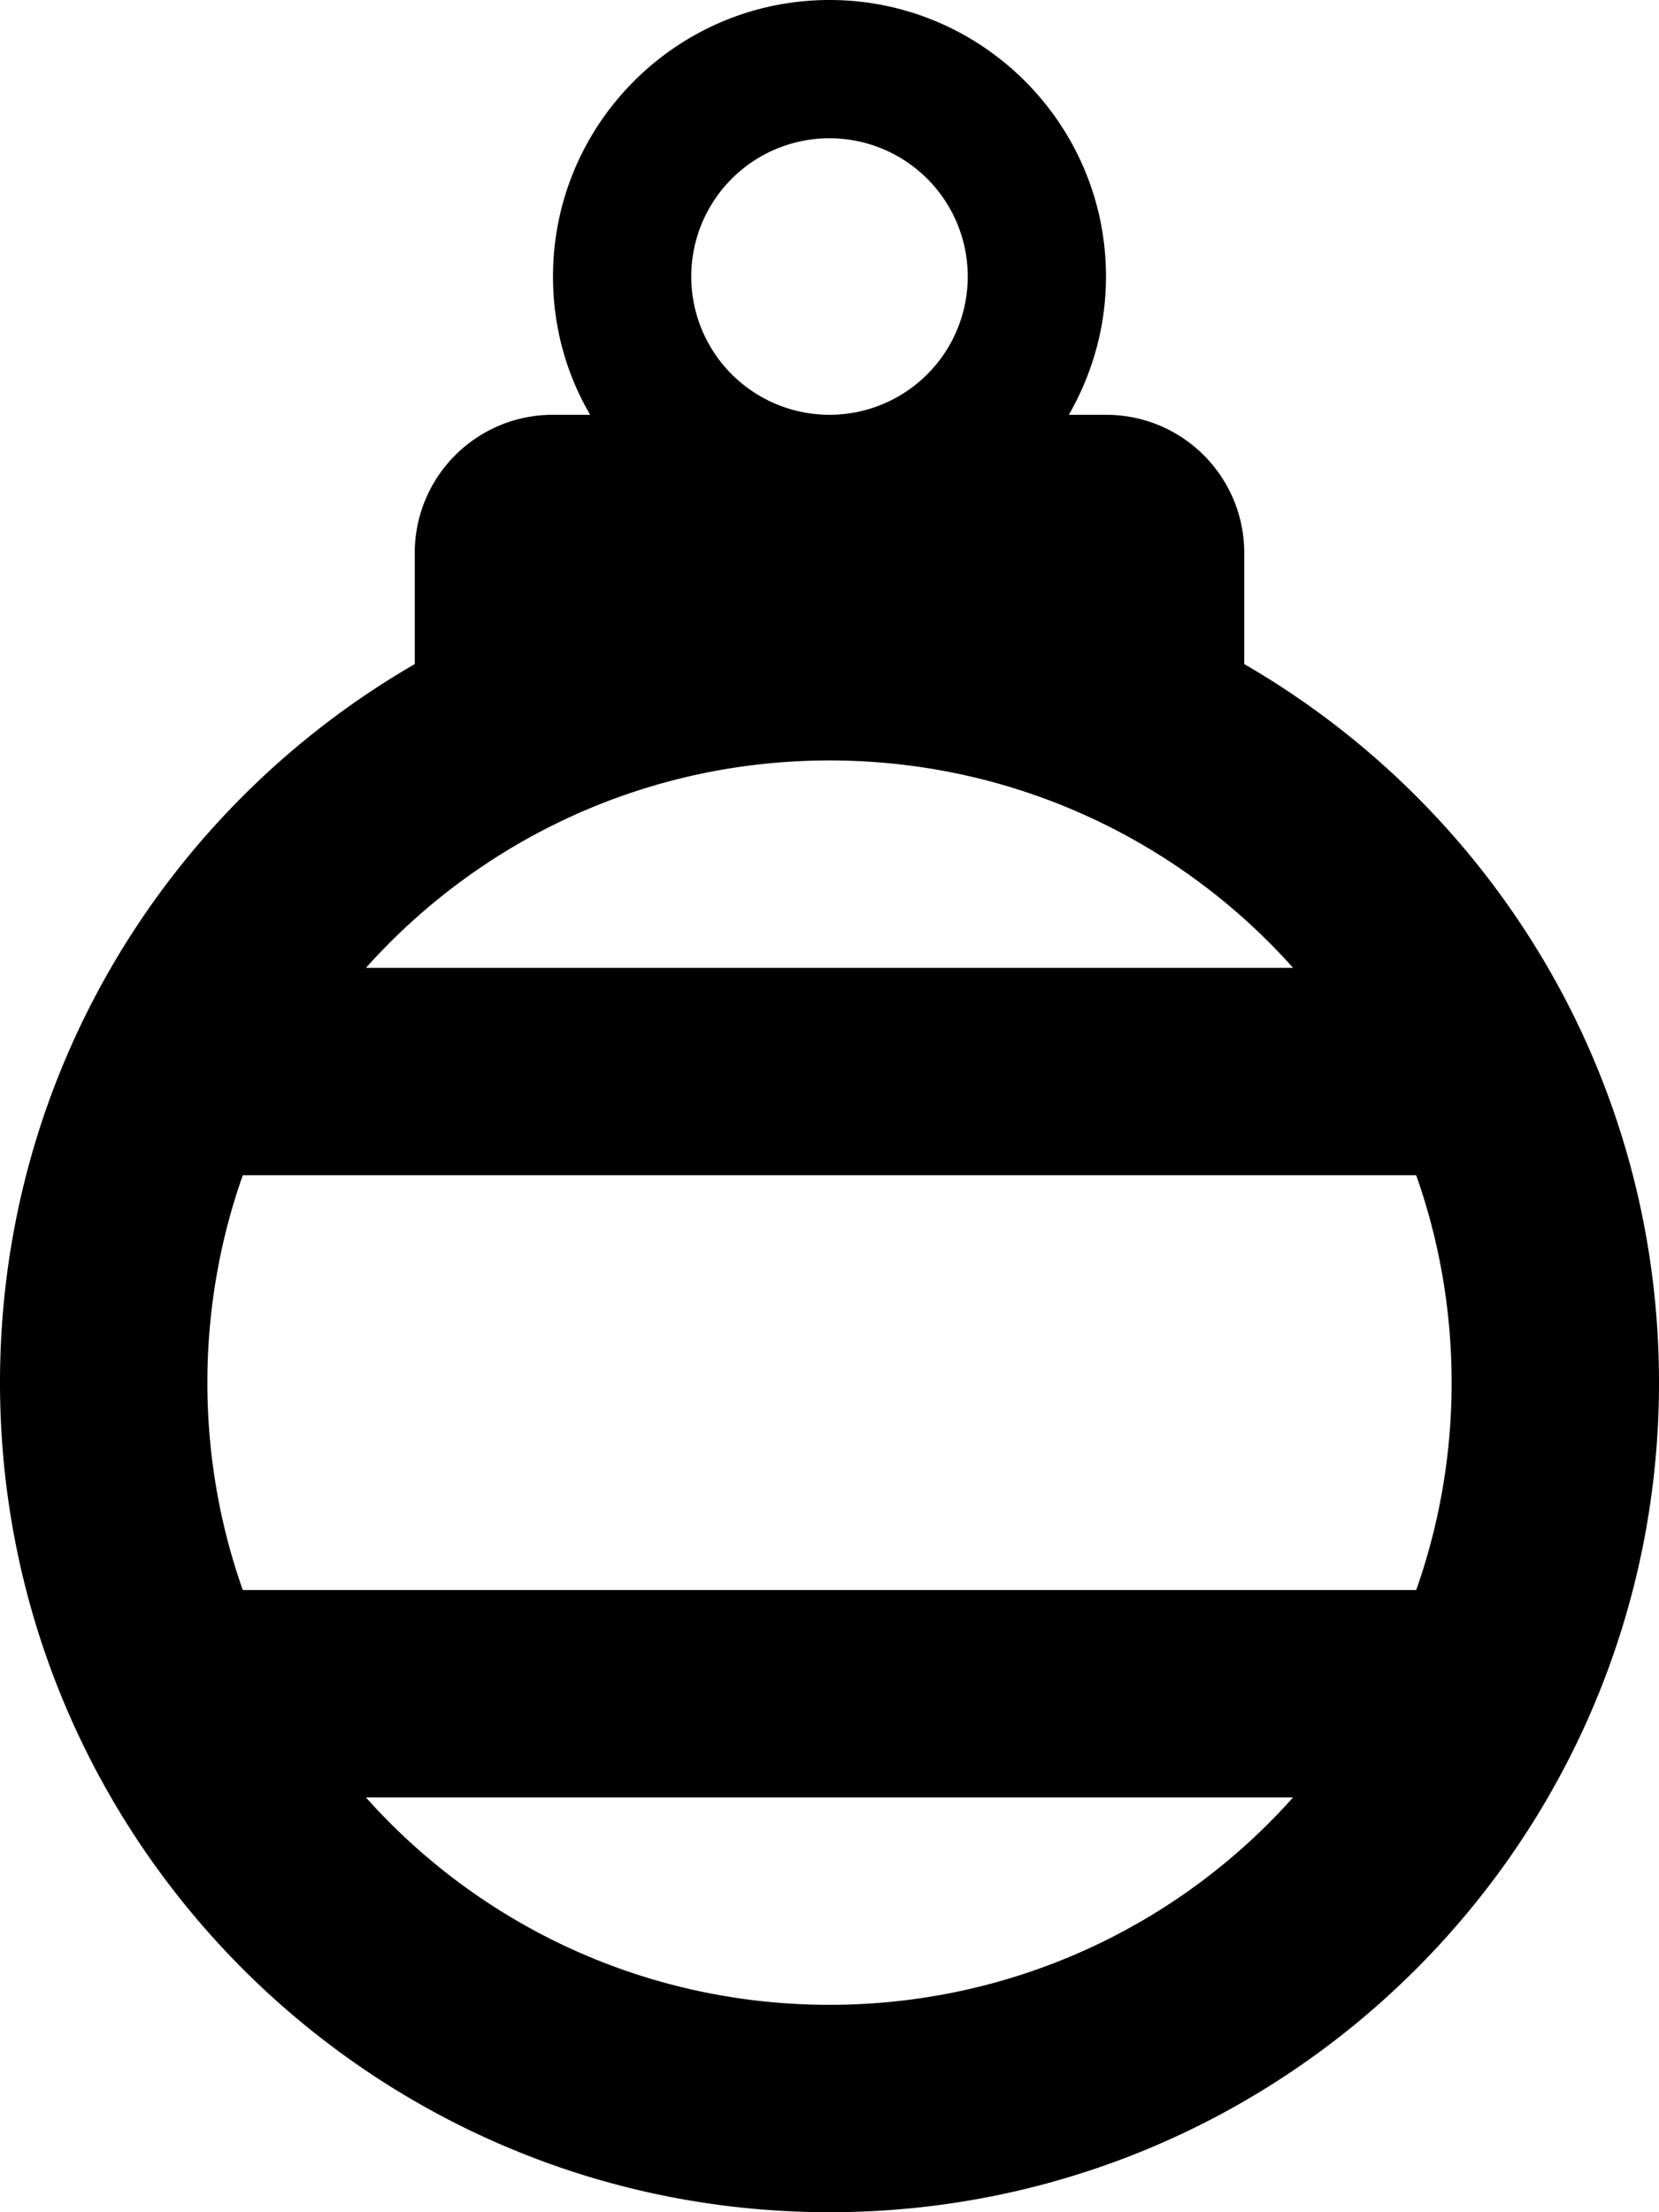 <svg xmlns="http://www.w3.org/2000/svg" viewBox="0 0 384 512"><!--! Font Awesome Pro 6.5.0 by @fontawesome - https://fontawesome.com License - https://fontawesome.com/license (Commercial License) Copyright 2023 Fonticons, Inc. --><path d="M192 32a32 32 0 1 1 0 64 32 32 0 1 1 0-64zm55.4 64c5.4-9.4 8.6-20.3 8.6-32c0-35.3-28.7-64-64-64s-64 28.7-64 64c0 11.7 3.1 22.6 8.6 32H128c-17.7 0-32 14.3-32 32v25.7C38.6 186.9 0 248.9 0 320C0 426 86 512 192 512s192-86 192-192c0-71.1-38.6-133.1-96-166.3V128c0-17.7-14.3-32-32-32h-8.6zM192 176c42.6 0 81 18.5 107.3 48H84.7c26.4-29.5 64.7-48 107.3-48zM56.2 272H327.8c5.3 15 8.2 31.2 8.2 48s-2.9 33-8.2 48H56.2c-5.3-15-8.2-31.2-8.2-48s2.9-33 8.2-48zM84.7 416H299.3C273 445.5 234.6 464 192 464s-81-18.5-107.3-48z"/></svg>